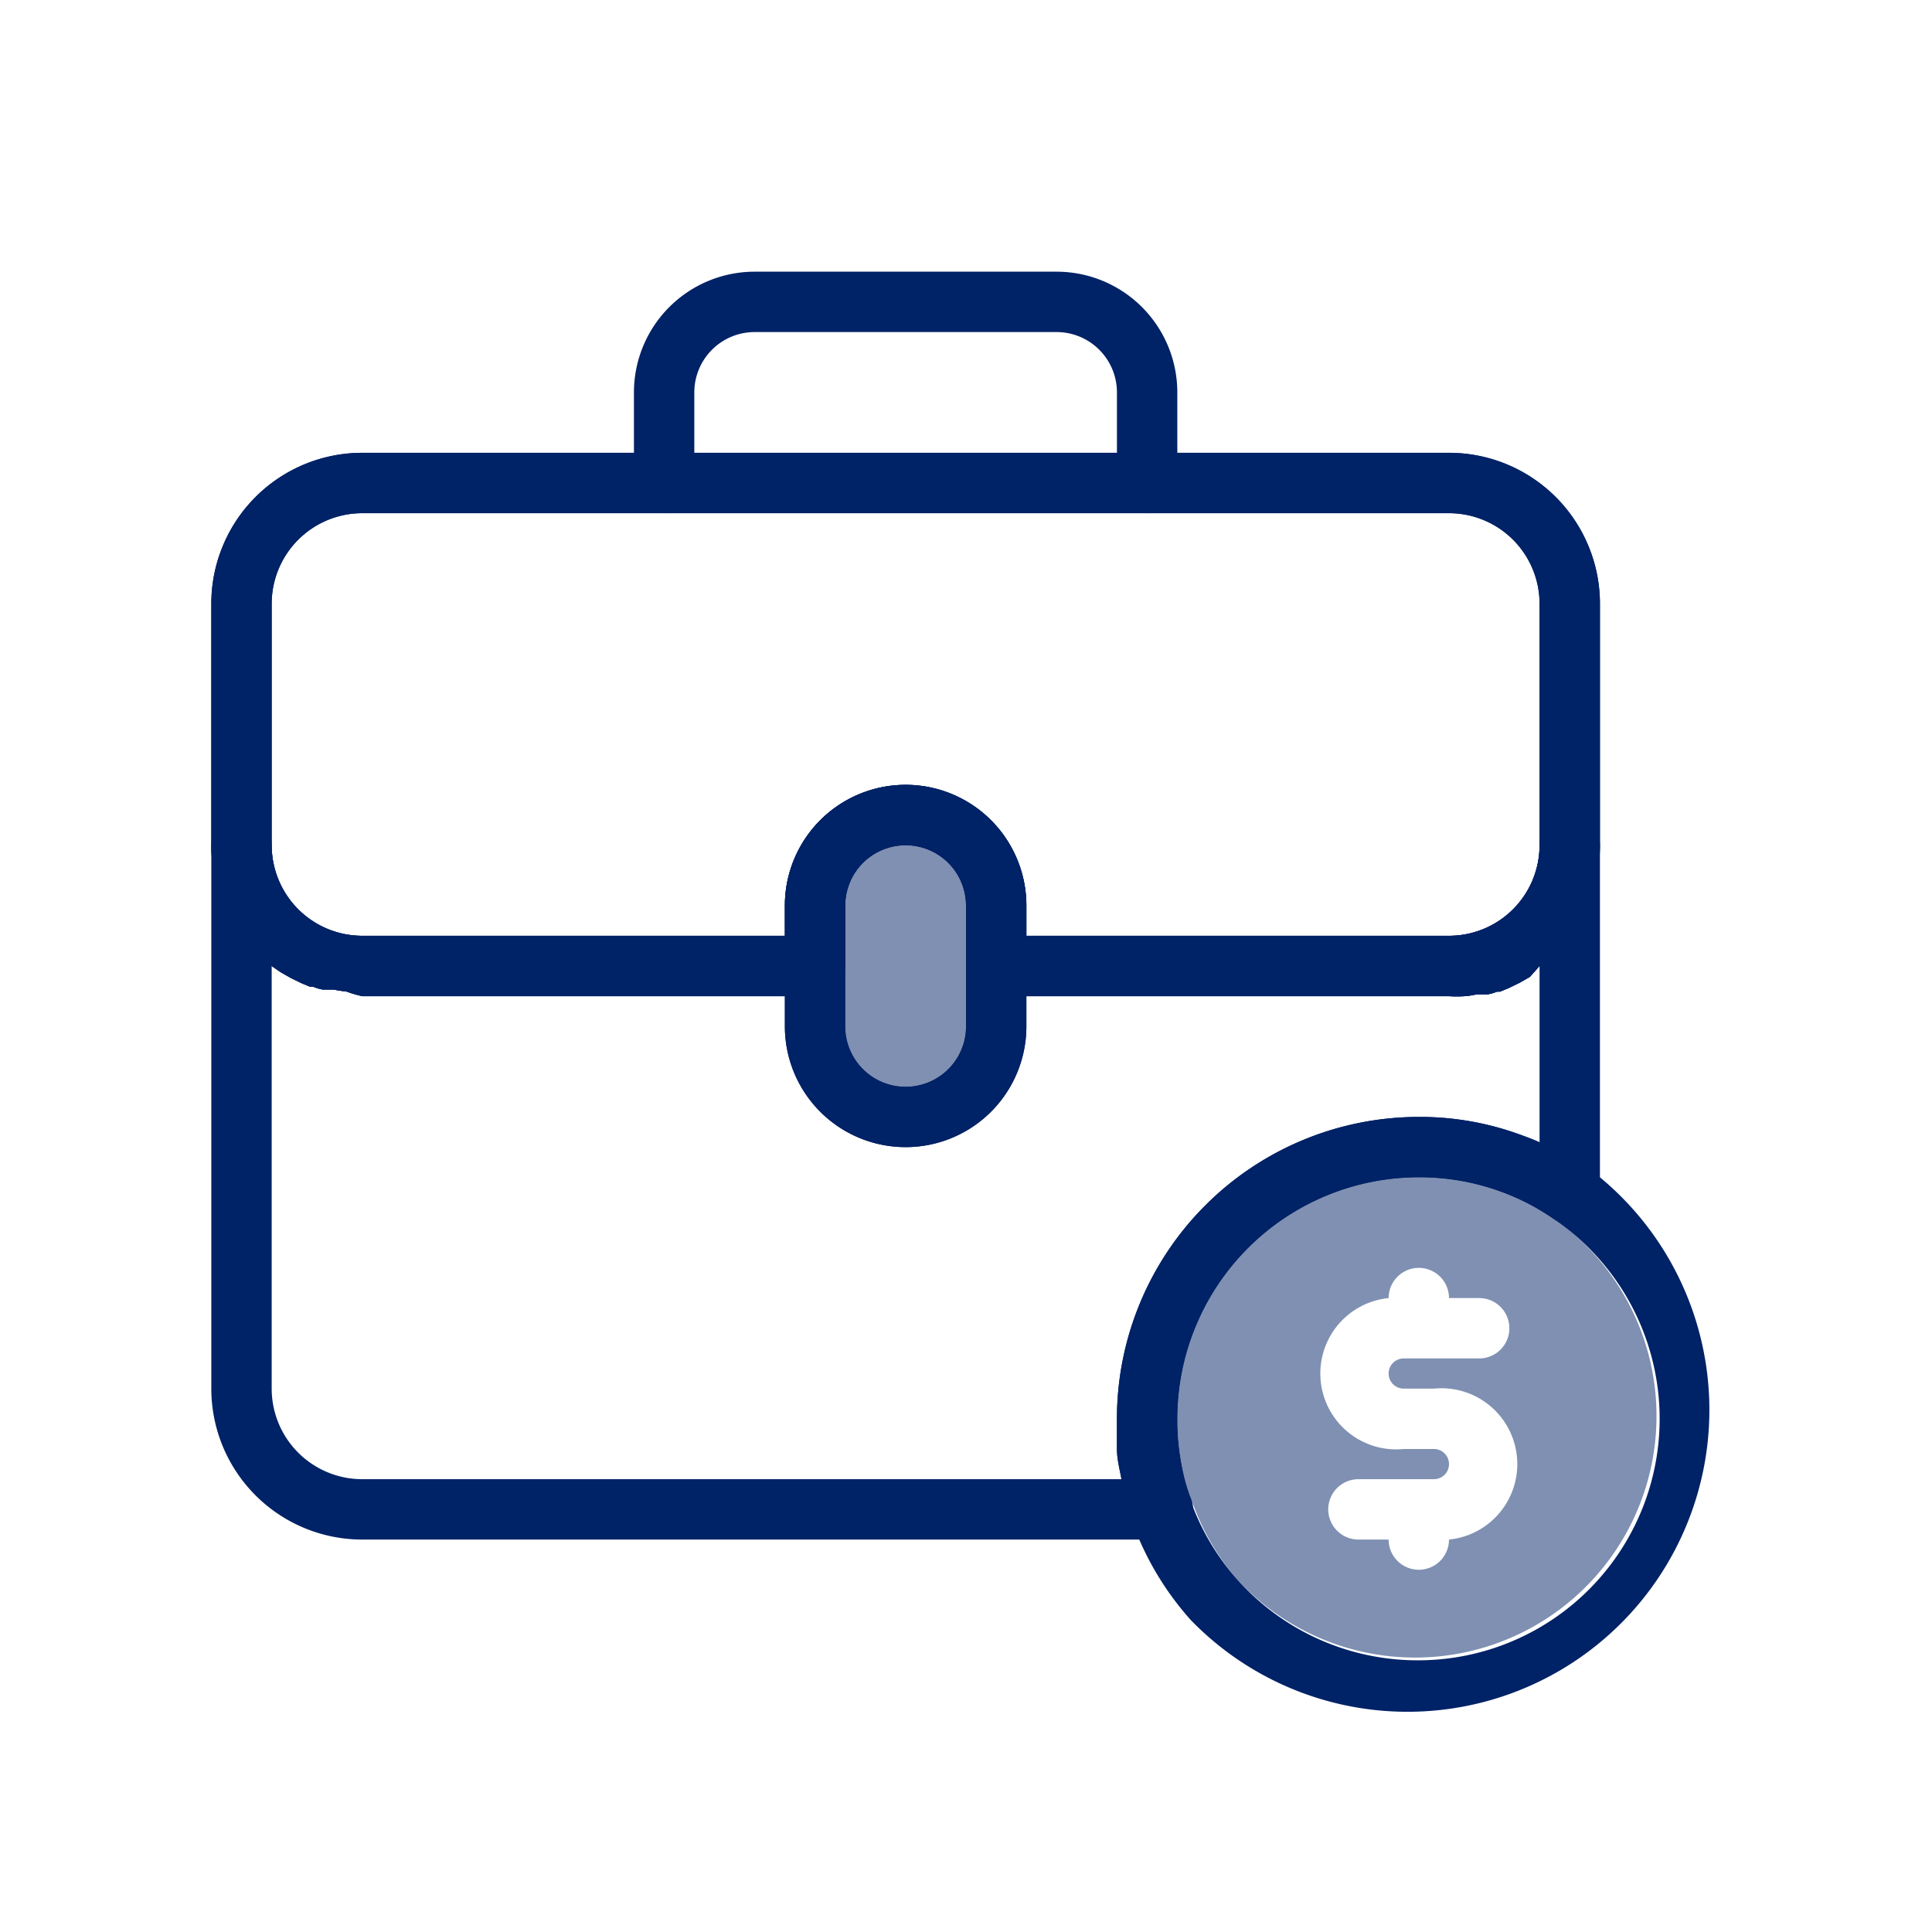 <svg xmlns="http://www.w3.org/2000/svg" viewBox="0 0 64 64"><defs><style>.cls-1,.cls-2{fill:#026;}.cls-2{opacity:0.5;}</style></defs><title>briefcase</title><g id="briefcase"><path class="cls-1" d="M48,15H12a5,5,0,0,0-5,5v8a5,5,0,0,0,2,4l0,0,.29.2.35.2.35.17.29.12.1,0a1.58,1.58,0,0,0,.31.09l.11,0,.26,0a2.57,2.57,0,0,0,.4.06A4.36,4.36,0,0,0,12,33H27a1,1,0,0,0,1-1V30a2,2,0,0,1,2-2,2,2,0,0,1,2,2v2a1,1,0,0,0,1,1H48a4.36,4.36,0,0,0,.51,0,2.57,2.57,0,0,0,.4-.06l.26,0,.11,0a1.58,1.58,0,0,0,.31-.09l.1,0,.29-.12.35-.17.35-.2L51,32l0,0a5,5,0,0,0,2-4V20A5,5,0,0,0,48,15Zm0,16H34V30a4,4,0,0,0-8,0v1H12a3,3,0,0,1-3-3V20a3,3,0,0,1,3-3H48a3,3,0,0,1,3,3v8A3,3,0,0,1,48,31Z"/><path class="cls-1" d="M53,39c-.14-.11-.29-.21-.44-.31A8.8,8.8,0,0,0,51,37.84c-.22-.1-.44-.18-.66-.26A9.66,9.66,0,0,0,47,37,10,10,0,0,0,37,47c0,.33,0,.66,0,1s.09.67.15,1c0,.08,0,.15,0,.23a7.92,7.92,0,0,0,.33,1.1c.08.23.16.45.26.67a9.86,9.86,0,0,0,1.71,2.67A10,10,0,1,0,53,39ZM47,55a8,8,0,0,1-6-2.66,7.89,7.89,0,0,1-1.58-2.69,5.63,5.63,0,0,1-.26-.86A8.47,8.47,0,0,1,39,47a8,8,0,0,1,8-8,7.81,7.81,0,0,1,2.67.46,7.57,7.57,0,0,1,1.77.9l0,0A8,8,0,0,1,47,55Z"/><path class="cls-2" d="M51.48,40.38l0,0a7.57,7.57,0,0,0-1.77-.9A7.81,7.81,0,0,0,47,39a8,8,0,0,0-8,8,8.47,8.47,0,0,0,.2,1.79,5.63,5.63,0,0,0,.26.86A7.89,7.89,0,0,0,41,52.34a8,8,0,1,0,10.44-12ZM46.5,46h1a2.5,2.5,0,0,1,.5,5v0a1,1,0,0,1-2,0H45a1,1,0,0,1,0-2h2.5a.5.5,0,0,0,0-1h-1a2.5,2.5,0,0,1-.5-5v0a1,1,0,0,1,2,0h1a1,1,0,0,1,0,2H46.5a.5.5,0,0,0,0,1Z"/><path class="cls-1" d="M32,32v2a2,2,0,0,1-4,0V32a1,1,0,0,1-1,1H26v1a4,4,0,0,0,8,0V33H33A1,1,0,0,1,32,32Zm20-5a1,1,0,0,0-1,1,3,3,0,0,1-3,3H33a1,1,0,0,0-1,1v2a2,2,0,0,1-4,0V32a1,1,0,0,0-1-1H12a3,3,0,0,1-3-3,1,1,0,0,0-2,0V46a5,5,0,0,0,5,5H38.52a1,1,0,0,0,.94-1.35,5.63,5.63,0,0,1-.26-.86A8.47,8.47,0,0,1,39,47a8,8,0,0,1,8-8,7.81,7.81,0,0,1,2.67.46,7.57,7.57,0,0,1,1.77.9l0,0A1,1,0,0,0,53,39.53V28A1,1,0,0,0,52,27ZM50.34,37.58A9.66,9.66,0,0,0,47,37,10,10,0,0,0,37,47c0,.33,0,.66,0,1s.09.67.15,1H12a3,3,0,0,1-3-3V32l0,0,.29.2.35.2.35.17.29.12.1,0a1.58,1.58,0,0,0,.31.09l.11,0,.26,0a2.57,2.57,0,0,0,.4.06A4.36,4.36,0,0,0,12,33H26v1a4,4,0,0,0,8,0V33H48a4.36,4.36,0,0,0,.51,0,2.57,2.57,0,0,0,.4-.06l.26,0,.11,0a1.58,1.58,0,0,0,.31-.09l.1,0,.29-.12.35-.17.35-.2L51,32l0,0v5.84C50.78,37.74,50.56,37.66,50.34,37.58ZM33,33a1,1,0,0,1-1-1v2a2,2,0,0,1-4,0V32a1,1,0,0,1-1,1H26v1a4,4,0,0,0,8,0V33Z"/><path class="cls-1" d="M48,15H12a5,5,0,0,0-5,5v8a5,5,0,0,0,2,4l0,0,.29.2.35.2.35.17.29.12.1,0a1.58,1.58,0,0,0,.31.09l.11,0,.26,0a2.57,2.57,0,0,0,.4.06A4.36,4.36,0,0,0,12,33H27a1,1,0,0,0,1-1V30a2,2,0,0,1,2-2,2,2,0,0,1,2,2v2a1,1,0,0,0,1,1H48a4.36,4.36,0,0,0,.51,0,2.57,2.57,0,0,0,.4-.06l.26,0,.11,0a1.58,1.58,0,0,0,.31-.09l.1,0,.29-.12.35-.17.35-.2L51,32l0,0a5,5,0,0,0,2-4V20A5,5,0,0,0,48,15Zm0,16H34V30a4,4,0,0,0-8,0v1H12a3,3,0,0,1-3-3V20a3,3,0,0,1,3-3H48a3,3,0,0,1,3,3v8A3,3,0,0,1,48,31Z"/><path class="cls-1" d="M32.83,27.17A4,4,0,0,0,26,30v4a4,4,0,0,0,8,0V30A4,4,0,0,0,32.83,27.17ZM32,34a2,2,0,0,1-4,0V30a2,2,0,0,1,2-2,2,2,0,0,1,2,2Z"/><path class="cls-2" d="M32,30v4a2,2,0,0,1-4,0V30a2,2,0,0,1,2-2,2,2,0,0,1,2,2Z"/><path class="cls-1" d="M38,17a1,1,0,0,1-1-1V13a2,2,0,0,0-2-2H25a2,2,0,0,0-2,2v3a1,1,0,0,1-2,0V13a4,4,0,0,1,4-4H35a4,4,0,0,1,4,4v3A1,1,0,0,1,38,17Z"/></g></svg>